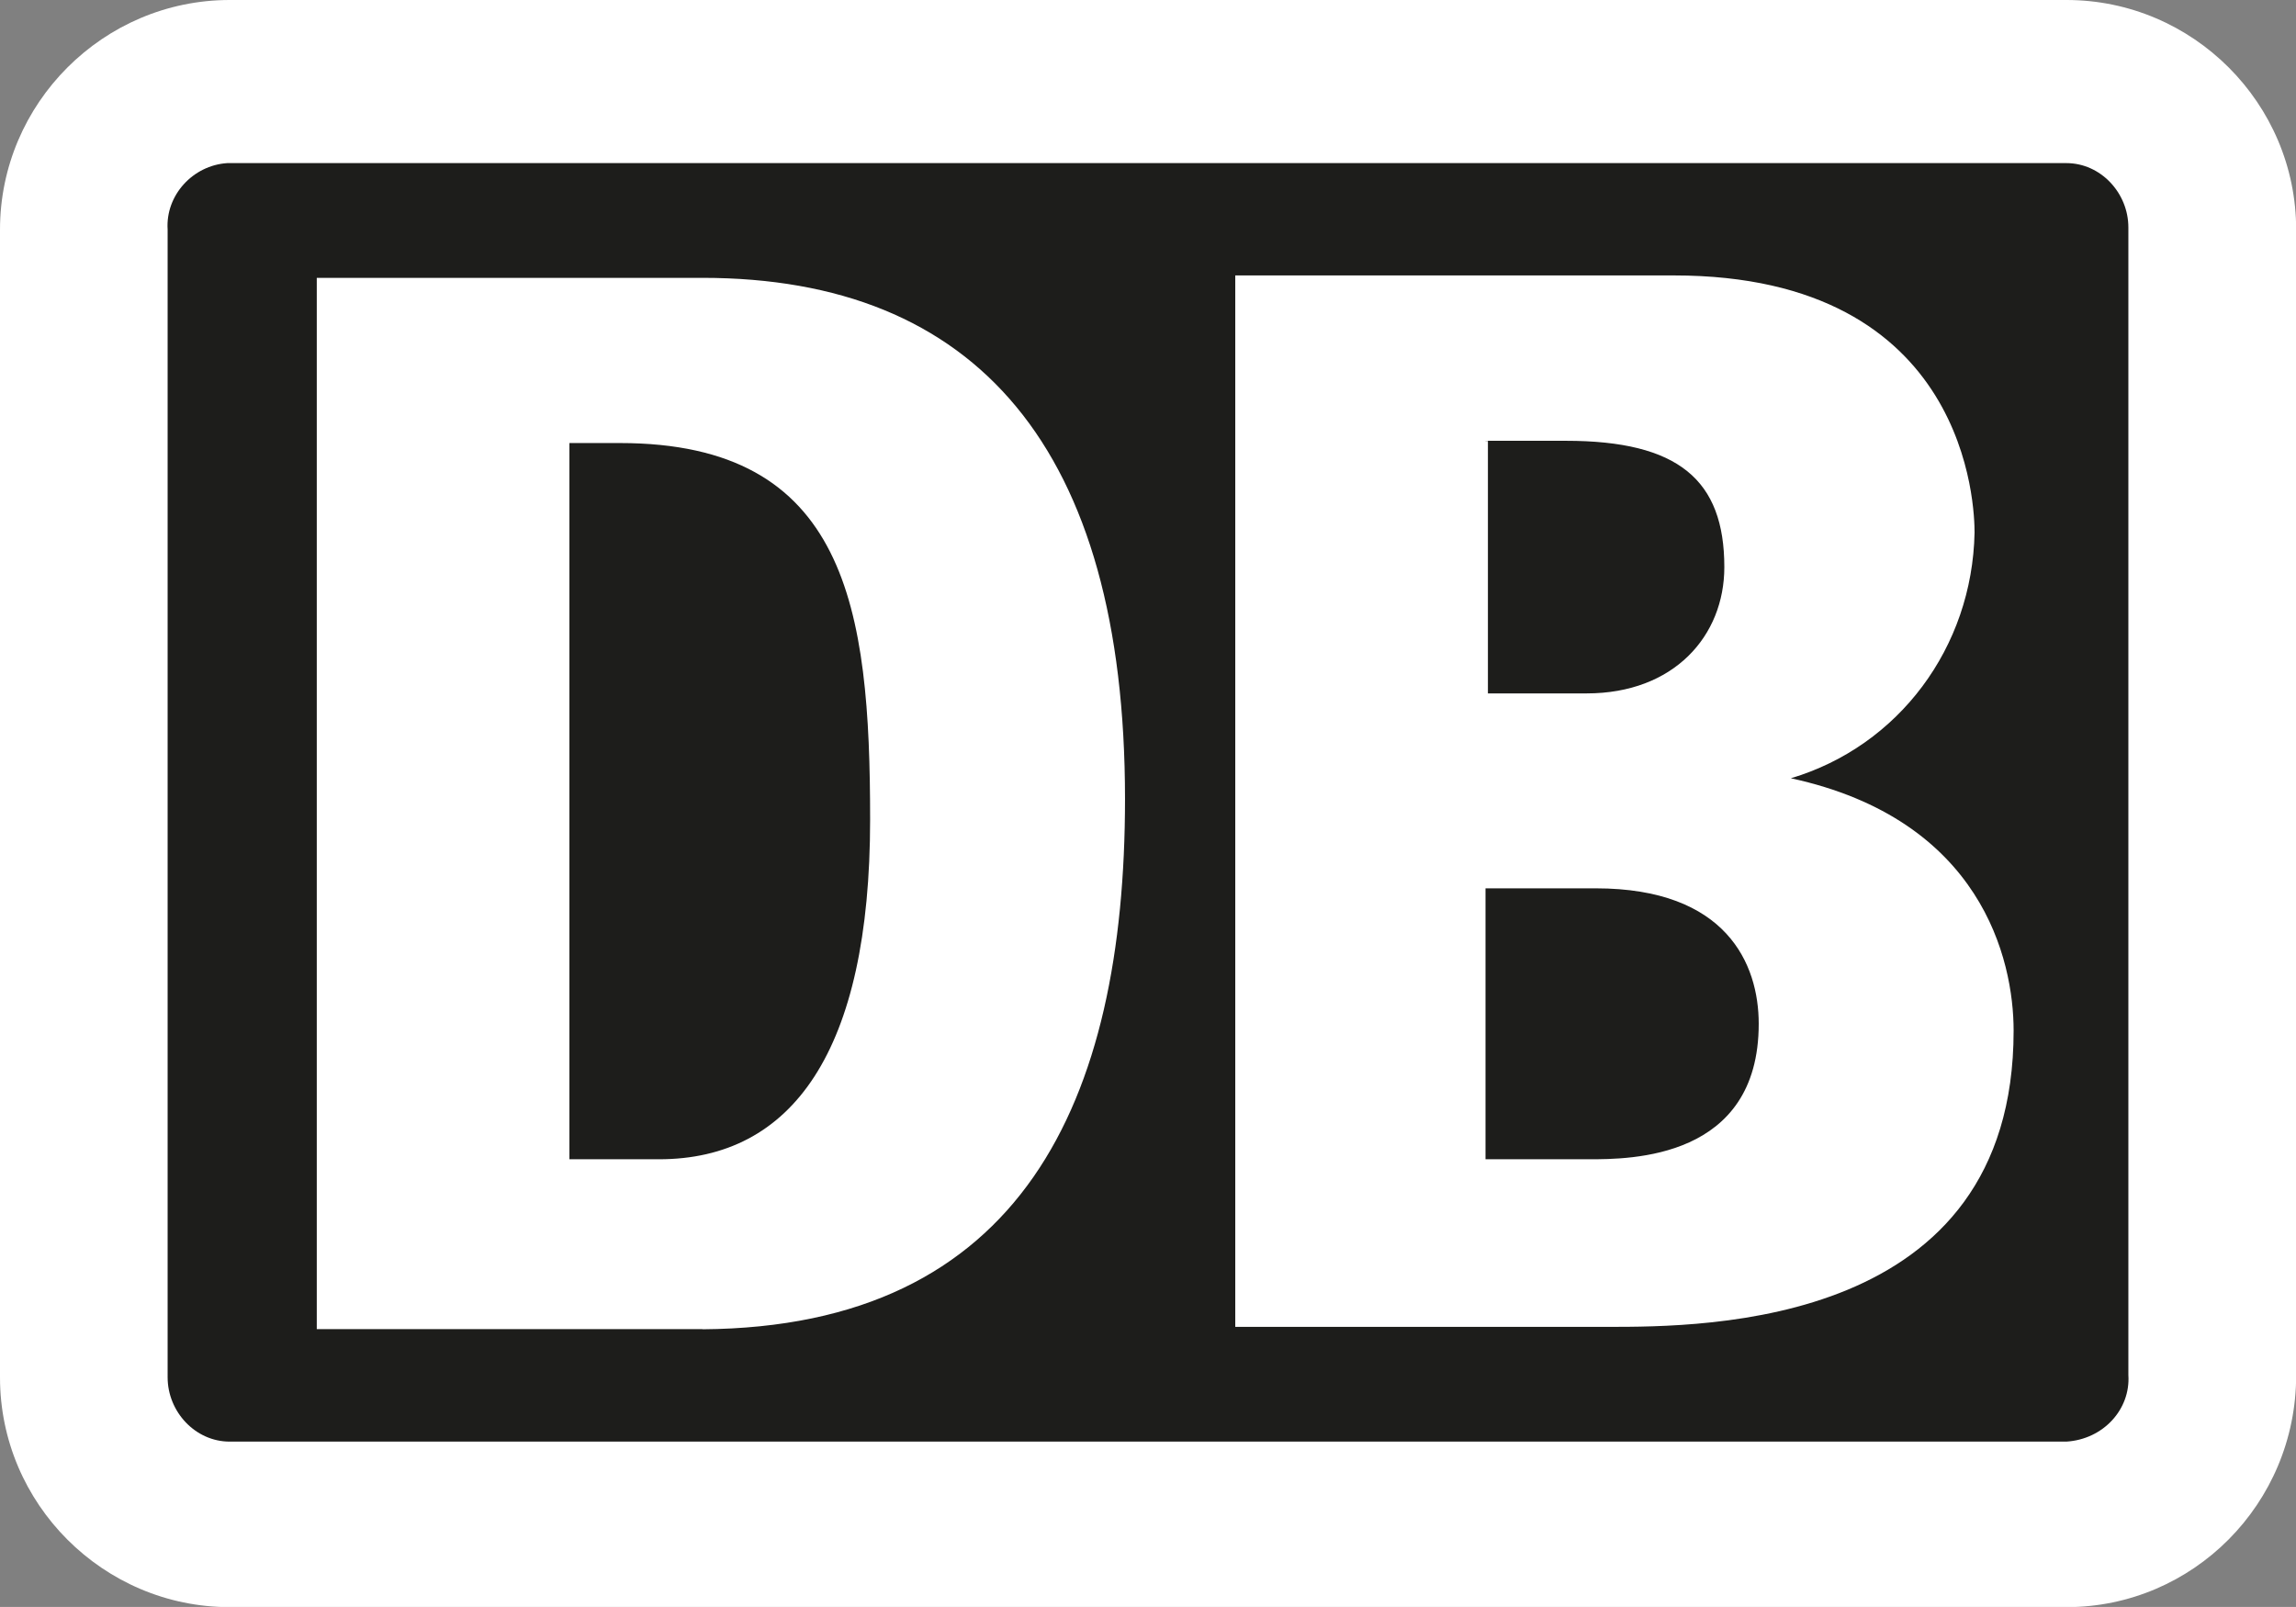 <?xml version="1.0" encoding="UTF-8"?>
<svg id="Ebene_2" data-name="Ebene 2" xmlns="http://www.w3.org/2000/svg" viewBox="0 0 142.86 100">
  <rect x="0" y="0" width="142.86" height="100" fill="#808080" stroke="none"/>
  <defs>
    <style>
      .cls-1 {
        fill: #1d1d1b;
      }

      .cls-2 {
        fill: #fff;
      }
    </style>
  </defs>
  <g id="Deutsche_Bahn" data-name="Deutsche Bahn">
    <g>
      <path class="cls-2" d="M128.57,0H14.29C6.43,0,0,6.43,0,14.29v71.43c0,7.86,6.43,14.29,14.29,14.29h114.29c7.86,0,14.29-6.43,14.29-14.43V14.29c0-7.86-6.43-14.29-14.29-14.29Z"/>
      <path class="cls-1" d="M132.43,85.57c.14,2.14-1.57,4-3.86,4.14H14.29c-2.14,0-3.86-1.86-3.86-4V14.29c-.14-2.14,1.57-4,3.71-4.14h114.43c2.14,0,3.86,1.86,3.86,4v71.43Z"/>
      <path class="cls-2" d="M43.71,82.71h-24V17.29h24c17,0,26.29,10.57,26.29,32.43,0,18.86-6.43,32.86-26.29,33ZM54.14,51c0-13.14-1.43-23.43-15.57-23.43h-3.14v44.57h5.57c8.29,0,13.14-6.71,13.14-21.14ZM111.43,48.43c6.71-2,11.29-8.14,11.43-15.29,0-1.43-.29-16-18.71-16h-27.29v65.43h23.14c6.14,0,25.29,0,25.29-18.43,0-4.43-2-13.14-13.86-15.71ZM92.43,27.43h5c7,0,9.86,2.43,9.86,7.86,0,4.29-3.14,7.86-8.57,7.86h-6.14v-15.71h-.14ZM98.86,72.14h-6.43v-16.86h6.86c8.14,0,10.14,4.71,10.14,8.43,0,8.43-8,8.43-10.57,8.43Z"/>
    </g>
  </g>
</svg>